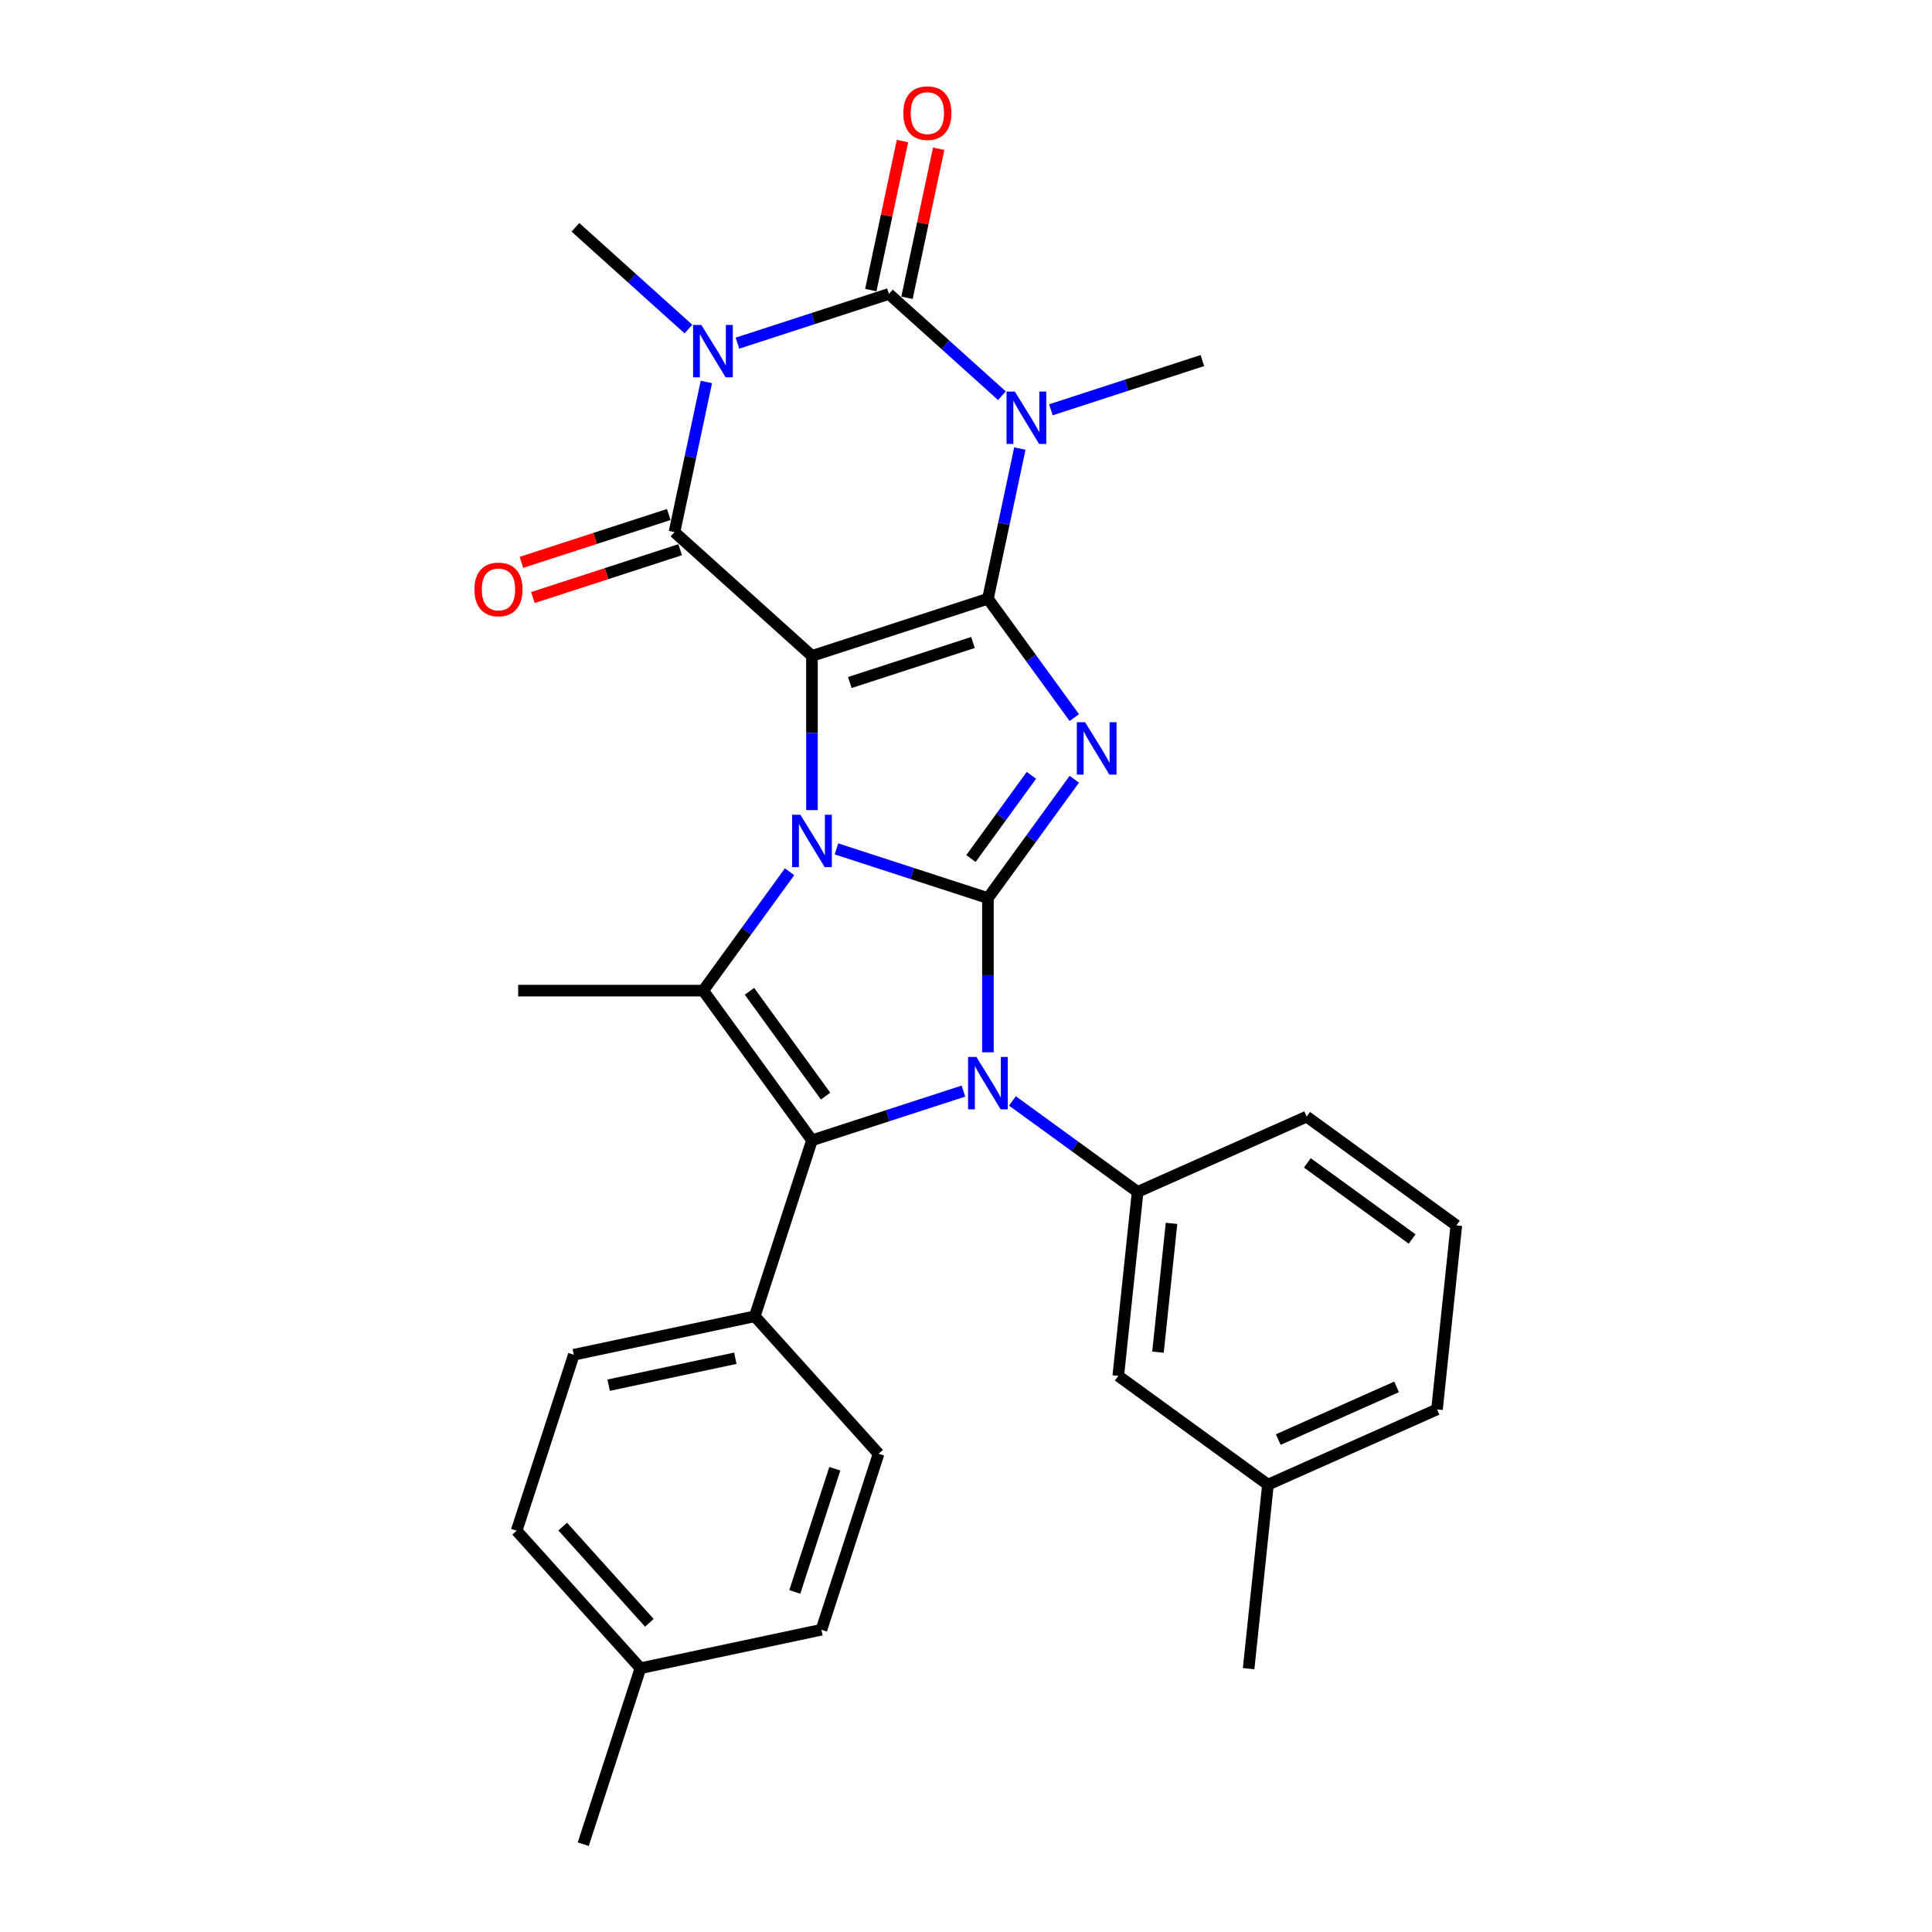 <?xml version='1.0' encoding='iso-8859-1'?>
<svg version='1.1' baseProfile='full'
              xmlns='http://www.w3.org/2000/svg'
                      xmlns:rdkit='http://www.rdkit.org/xml'
                      xmlns:xlink='http://www.w3.org/1999/xlink'
                  xml:space='preserve'
width='1000px' height='1000px' viewBox='0 0 1000 1000'>
<!-- END OF HEADER -->
<rect style='opacity:1.0;fill:#FFFFFF;stroke:none' width='1000' height='1000' x='0' y='0'> </rect>
<path class='bond-2' d='M 511.351,464.859 L 472.151,452.122' style='fill:none;fill-rule:evenodd;stroke:#000000;stroke-width:6px;stroke-linecap:butt;stroke-linejoin:miter;stroke-opacity:1' />
<path class='bond-2' d='M 472.151,452.122 L 432.95,439.385' style='fill:none;fill-rule:evenodd;stroke:#0000FF;stroke-width:6px;stroke-linecap:butt;stroke-linejoin:miter;stroke-opacity:1' />
<path class='bond-3' d='M 511.351,464.859 L 533.701,434.097' style='fill:none;fill-rule:evenodd;stroke:#000000;stroke-width:6px;stroke-linecap:butt;stroke-linejoin:miter;stroke-opacity:1' />
<path class='bond-3' d='M 533.701,434.097 L 556.05,403.336' style='fill:none;fill-rule:evenodd;stroke:#0000FF;stroke-width:6px;stroke-linecap:butt;stroke-linejoin:miter;stroke-opacity:1' />
<path class='bond-3' d='M 502.561,444.372 L 518.205,422.839' style='fill:none;fill-rule:evenodd;stroke:#000000;stroke-width:6px;stroke-linecap:butt;stroke-linejoin:miter;stroke-opacity:1' />
<path class='bond-3' d='M 518.205,422.839 L 533.85,401.306' style='fill:none;fill-rule:evenodd;stroke:#0000FF;stroke-width:6px;stroke-linecap:butt;stroke-linejoin:miter;stroke-opacity:1' />
<path class='bond-4' d='M 511.351,464.859 L 511.351,504.766' style='fill:none;fill-rule:evenodd;stroke:#000000;stroke-width:6px;stroke-linecap:butt;stroke-linejoin:miter;stroke-opacity:1' />
<path class='bond-4' d='M 511.351,504.766 L 511.351,544.672' style='fill:none;fill-rule:evenodd;stroke:#0000FF;stroke-width:6px;stroke-linecap:butt;stroke-linejoin:miter;stroke-opacity:1' />
<path class='bond-0' d='M 420.27,339.497 L 420.27,379.403' style='fill:none;fill-rule:evenodd;stroke:#000000;stroke-width:6px;stroke-linecap:butt;stroke-linejoin:miter;stroke-opacity:1' />
<path class='bond-0' d='M 420.27,379.403 L 420.27,419.31' style='fill:none;fill-rule:evenodd;stroke:#0000FF;stroke-width:6px;stroke-linecap:butt;stroke-linejoin:miter;stroke-opacity:1' />
<path class='bond-8' d='M 420.27,339.497 L 349.101,275.415' style='fill:none;fill-rule:evenodd;stroke:#000000;stroke-width:6px;stroke-linecap:butt;stroke-linejoin:miter;stroke-opacity:1' />
<path class='bond-30' d='M 420.27,339.497 L 511.351,309.903' style='fill:none;fill-rule:evenodd;stroke:#000000;stroke-width:6px;stroke-linecap:butt;stroke-linejoin:miter;stroke-opacity:1' />
<path class='bond-30' d='M 439.851,353.274 L 503.608,332.558' style='fill:none;fill-rule:evenodd;stroke:#000000;stroke-width:6px;stroke-linecap:butt;stroke-linejoin:miter;stroke-opacity:1' />
<path class='bond-1' d='M 511.351,309.903 L 533.701,340.664' style='fill:none;fill-rule:evenodd;stroke:#000000;stroke-width:6px;stroke-linecap:butt;stroke-linejoin:miter;stroke-opacity:1' />
<path class='bond-1' d='M 533.701,340.664 L 556.05,371.426' style='fill:none;fill-rule:evenodd;stroke:#0000FF;stroke-width:6px;stroke-linecap:butt;stroke-linejoin:miter;stroke-opacity:1' />
<path class='bond-5' d='M 511.351,309.903 L 519.611,271.042' style='fill:none;fill-rule:evenodd;stroke:#000000;stroke-width:6px;stroke-linecap:butt;stroke-linejoin:miter;stroke-opacity:1' />
<path class='bond-5' d='M 519.611,271.042 L 527.871,232.182' style='fill:none;fill-rule:evenodd;stroke:#0000FF;stroke-width:6px;stroke-linecap:butt;stroke-linejoin:miter;stroke-opacity:1' />
<path class='bond-10' d='M 408.678,451.22 L 386.329,481.982' style='fill:none;fill-rule:evenodd;stroke:#0000FF;stroke-width:6px;stroke-linecap:butt;stroke-linejoin:miter;stroke-opacity:1' />
<path class='bond-10' d='M 386.329,481.982 L 363.979,512.743' style='fill:none;fill-rule:evenodd;stroke:#000000;stroke-width:6px;stroke-linecap:butt;stroke-linejoin:miter;stroke-opacity:1' />
<path class='bond-9' d='M 498.672,564.747 L 459.471,577.484' style='fill:none;fill-rule:evenodd;stroke:#0000FF;stroke-width:6px;stroke-linecap:butt;stroke-linejoin:miter;stroke-opacity:1' />
<path class='bond-9' d='M 459.471,577.484 L 420.27,590.221' style='fill:none;fill-rule:evenodd;stroke:#000000;stroke-width:6px;stroke-linecap:butt;stroke-linejoin:miter;stroke-opacity:1' />
<path class='bond-11' d='M 524.031,569.84 L 556.43,593.379' style='fill:none;fill-rule:evenodd;stroke:#0000FF;stroke-width:6px;stroke-linecap:butt;stroke-linejoin:miter;stroke-opacity:1' />
<path class='bond-11' d='M 556.43,593.379 L 588.829,616.918' style='fill:none;fill-rule:evenodd;stroke:#000000;stroke-width:6px;stroke-linecap:butt;stroke-linejoin:miter;stroke-opacity:1' />
<path class='bond-7' d='M 518.583,204.81 L 489.338,178.478' style='fill:none;fill-rule:evenodd;stroke:#0000FF;stroke-width:6px;stroke-linecap:butt;stroke-linejoin:miter;stroke-opacity:1' />
<path class='bond-7' d='M 489.338,178.478 L 460.093,152.146' style='fill:none;fill-rule:evenodd;stroke:#000000;stroke-width:6px;stroke-linecap:butt;stroke-linejoin:miter;stroke-opacity:1' />
<path class='bond-16' d='M 543.942,212.107 L 583.143,199.37' style='fill:none;fill-rule:evenodd;stroke:#0000FF;stroke-width:6px;stroke-linecap:butt;stroke-linejoin:miter;stroke-opacity:1' />
<path class='bond-16' d='M 583.143,199.37 L 622.344,186.633' style='fill:none;fill-rule:evenodd;stroke:#000000;stroke-width:6px;stroke-linecap:butt;stroke-linejoin:miter;stroke-opacity:1' />
<path class='bond-6' d='M 365.621,197.695 L 357.361,236.555' style='fill:none;fill-rule:evenodd;stroke:#0000FF;stroke-width:6px;stroke-linecap:butt;stroke-linejoin:miter;stroke-opacity:1' />
<path class='bond-6' d='M 357.361,236.555 L 349.101,275.415' style='fill:none;fill-rule:evenodd;stroke:#000000;stroke-width:6px;stroke-linecap:butt;stroke-linejoin:miter;stroke-opacity:1' />
<path class='bond-17' d='M 356.332,170.323 L 327.087,143.99' style='fill:none;fill-rule:evenodd;stroke:#0000FF;stroke-width:6px;stroke-linecap:butt;stroke-linejoin:miter;stroke-opacity:1' />
<path class='bond-17' d='M 327.087,143.99 L 297.842,117.658' style='fill:none;fill-rule:evenodd;stroke:#000000;stroke-width:6px;stroke-linecap:butt;stroke-linejoin:miter;stroke-opacity:1' />
<path class='bond-32' d='M 381.692,177.62 L 420.892,164.883' style='fill:none;fill-rule:evenodd;stroke:#0000FF;stroke-width:6px;stroke-linecap:butt;stroke-linejoin:miter;stroke-opacity:1' />
<path class='bond-32' d='M 420.892,164.883 L 460.093,152.146' style='fill:none;fill-rule:evenodd;stroke:#000000;stroke-width:6px;stroke-linecap:butt;stroke-linejoin:miter;stroke-opacity:1' />
<path class='bond-13' d='M 469.46,154.137 L 477.659,115.564' style='fill:none;fill-rule:evenodd;stroke:#000000;stroke-width:6px;stroke-linecap:butt;stroke-linejoin:miter;stroke-opacity:1' />
<path class='bond-13' d='M 477.659,115.564 L 485.858,76.991' style='fill:none;fill-rule:evenodd;stroke:#FF0000;stroke-width:6px;stroke-linecap:butt;stroke-linejoin:miter;stroke-opacity:1' />
<path class='bond-13' d='M 450.725,150.154 L 458.924,111.582' style='fill:none;fill-rule:evenodd;stroke:#000000;stroke-width:6px;stroke-linecap:butt;stroke-linejoin:miter;stroke-opacity:1' />
<path class='bond-13' d='M 458.924,111.582 L 467.123,73.009' style='fill:none;fill-rule:evenodd;stroke:#FF0000;stroke-width:6px;stroke-linecap:butt;stroke-linejoin:miter;stroke-opacity:1' />
<path class='bond-14' d='M 346.141,266.307 L 308.023,278.692' style='fill:none;fill-rule:evenodd;stroke:#000000;stroke-width:6px;stroke-linecap:butt;stroke-linejoin:miter;stroke-opacity:1' />
<path class='bond-14' d='M 308.023,278.692 L 269.904,291.078' style='fill:none;fill-rule:evenodd;stroke:#FF0000;stroke-width:6px;stroke-linecap:butt;stroke-linejoin:miter;stroke-opacity:1' />
<path class='bond-14' d='M 352.06,284.523 L 313.941,296.909' style='fill:none;fill-rule:evenodd;stroke:#000000;stroke-width:6px;stroke-linecap:butt;stroke-linejoin:miter;stroke-opacity:1' />
<path class='bond-14' d='M 313.941,296.909 L 275.823,309.294' style='fill:none;fill-rule:evenodd;stroke:#FF0000;stroke-width:6px;stroke-linecap:butt;stroke-linejoin:miter;stroke-opacity:1' />
<path class='bond-12' d='M 420.27,590.221 L 390.676,681.302' style='fill:none;fill-rule:evenodd;stroke:#000000;stroke-width:6px;stroke-linecap:butt;stroke-linejoin:miter;stroke-opacity:1' />
<path class='bond-31' d='M 420.27,590.221 L 363.979,512.743' style='fill:none;fill-rule:evenodd;stroke:#000000;stroke-width:6px;stroke-linecap:butt;stroke-linejoin:miter;stroke-opacity:1' />
<path class='bond-31' d='M 427.322,567.341 L 387.918,513.107' style='fill:none;fill-rule:evenodd;stroke:#000000;stroke-width:6px;stroke-linecap:butt;stroke-linejoin:miter;stroke-opacity:1' />
<path class='bond-20' d='M 363.979,512.743 L 268.211,512.743' style='fill:none;fill-rule:evenodd;stroke:#000000;stroke-width:6px;stroke-linecap:butt;stroke-linejoin:miter;stroke-opacity:1' />
<path class='bond-15' d='M 588.829,616.918 L 578.819,712.162' style='fill:none;fill-rule:evenodd;stroke:#000000;stroke-width:6px;stroke-linecap:butt;stroke-linejoin:miter;stroke-opacity:1' />
<path class='bond-15' d='M 606.377,633.207 L 599.369,699.878' style='fill:none;fill-rule:evenodd;stroke:#000000;stroke-width:6px;stroke-linecap:butt;stroke-linejoin:miter;stroke-opacity:1' />
<path class='bond-24' d='M 588.829,616.918 L 676.318,577.966' style='fill:none;fill-rule:evenodd;stroke:#000000;stroke-width:6px;stroke-linecap:butt;stroke-linejoin:miter;stroke-opacity:1' />
<path class='bond-18' d='M 390.676,681.302 L 297.001,701.214' style='fill:none;fill-rule:evenodd;stroke:#000000;stroke-width:6px;stroke-linecap:butt;stroke-linejoin:miter;stroke-opacity:1' />
<path class='bond-18' d='M 380.607,703.024 L 315.034,716.962' style='fill:none;fill-rule:evenodd;stroke:#000000;stroke-width:6px;stroke-linecap:butt;stroke-linejoin:miter;stroke-opacity:1' />
<path class='bond-19' d='M 390.676,681.302 L 454.758,752.472' style='fill:none;fill-rule:evenodd;stroke:#000000;stroke-width:6px;stroke-linecap:butt;stroke-linejoin:miter;stroke-opacity:1' />
<path class='bond-21' d='M 578.819,712.162 L 656.297,768.453' style='fill:none;fill-rule:evenodd;stroke:#000000;stroke-width:6px;stroke-linecap:butt;stroke-linejoin:miter;stroke-opacity:1' />
<path class='bond-23' d='M 297.001,701.214 L 267.407,792.295' style='fill:none;fill-rule:evenodd;stroke:#000000;stroke-width:6px;stroke-linecap:butt;stroke-linejoin:miter;stroke-opacity:1' />
<path class='bond-22' d='M 454.758,752.472 L 425.164,843.553' style='fill:none;fill-rule:evenodd;stroke:#000000;stroke-width:6px;stroke-linecap:butt;stroke-linejoin:miter;stroke-opacity:1' />
<path class='bond-22' d='M 432.102,760.215 L 411.387,823.972' style='fill:none;fill-rule:evenodd;stroke:#000000;stroke-width:6px;stroke-linecap:butt;stroke-linejoin:miter;stroke-opacity:1' />
<path class='bond-28' d='M 656.297,768.453 L 646.287,863.697' style='fill:none;fill-rule:evenodd;stroke:#000000;stroke-width:6px;stroke-linecap:butt;stroke-linejoin:miter;stroke-opacity:1' />
<path class='bond-33' d='M 656.297,768.453 L 743.786,729.501' style='fill:none;fill-rule:evenodd;stroke:#000000;stroke-width:6px;stroke-linecap:butt;stroke-linejoin:miter;stroke-opacity:1' />
<path class='bond-33' d='M 661.63,745.113 L 722.872,717.846' style='fill:none;fill-rule:evenodd;stroke:#000000;stroke-width:6px;stroke-linecap:butt;stroke-linejoin:miter;stroke-opacity:1' />
<path class='bond-25' d='M 425.164,843.553 L 331.488,863.464' style='fill:none;fill-rule:evenodd;stroke:#000000;stroke-width:6px;stroke-linecap:butt;stroke-linejoin:miter;stroke-opacity:1' />
<path class='bond-34' d='M 267.407,792.295 L 331.488,863.464' style='fill:none;fill-rule:evenodd;stroke:#000000;stroke-width:6px;stroke-linecap:butt;stroke-linejoin:miter;stroke-opacity:1' />
<path class='bond-34' d='M 291.253,790.154 L 336.11,839.973' style='fill:none;fill-rule:evenodd;stroke:#000000;stroke-width:6px;stroke-linecap:butt;stroke-linejoin:miter;stroke-opacity:1' />
<path class='bond-26' d='M 676.318,577.966 L 753.796,634.257' style='fill:none;fill-rule:evenodd;stroke:#000000;stroke-width:6px;stroke-linecap:butt;stroke-linejoin:miter;stroke-opacity:1' />
<path class='bond-26' d='M 676.682,601.905 L 730.916,641.309' style='fill:none;fill-rule:evenodd;stroke:#000000;stroke-width:6px;stroke-linecap:butt;stroke-linejoin:miter;stroke-opacity:1' />
<path class='bond-29' d='M 331.488,863.464 L 301.894,954.545' style='fill:none;fill-rule:evenodd;stroke:#000000;stroke-width:6px;stroke-linecap:butt;stroke-linejoin:miter;stroke-opacity:1' />
<path class='bond-27' d='M 753.796,634.257 L 743.786,729.501' style='fill:none;fill-rule:evenodd;stroke:#000000;stroke-width:6px;stroke-linecap:butt;stroke-linejoin:miter;stroke-opacity:1' />
<path  class='atom-3' d='M 414.275 421.704
L 423.162 436.069
Q 424.044 437.487, 425.461 440.053
Q 426.878 442.62, 426.955 442.773
L 426.955 421.704
L 430.556 421.704
L 430.556 448.826
L 426.84 448.826
L 417.301 433.12
Q 416.191 431.281, 415.003 429.174
Q 413.854 427.067, 413.509 426.416
L 413.509 448.826
L 409.985 448.826
L 409.985 421.704
L 414.275 421.704
' fill='#0000FF'/>
<path  class='atom-4' d='M 561.647 373.82
L 570.535 388.185
Q 571.416 389.603, 572.833 392.169
Q 574.25 394.736, 574.327 394.889
L 574.327 373.82
L 577.928 373.82
L 577.928 400.942
L 574.212 400.942
L 564.674 385.236
Q 563.563 383.397, 562.375 381.29
Q 561.226 379.183, 560.881 378.532
L 560.881 400.942
L 557.357 400.942
L 557.357 373.82
L 561.647 373.82
' fill='#0000FF'/>
<path  class='atom-5' d='M 505.356 547.066
L 514.243 561.432
Q 515.125 562.849, 516.542 565.416
Q 517.959 567.982, 518.036 568.135
L 518.036 547.066
L 521.637 547.066
L 521.637 574.188
L 517.921 574.188
L 508.382 558.482
Q 507.272 556.643, 506.084 554.536
Q 504.935 552.429, 504.59 551.778
L 504.59 574.188
L 501.066 574.188
L 501.066 547.066
L 505.356 547.066
' fill='#0000FF'/>
<path  class='atom-6' d='M 525.268 202.666
L 534.155 217.032
Q 535.036 218.449, 536.453 221.016
Q 537.871 223.582, 537.947 223.735
L 537.947 202.666
L 541.548 202.666
L 541.548 229.788
L 537.832 229.788
L 528.294 214.082
Q 527.183 212.243, 525.995 210.136
Q 524.846 208.029, 524.501 207.378
L 524.501 229.788
L 520.977 229.788
L 520.977 202.666
L 525.268 202.666
' fill='#0000FF'/>
<path  class='atom-7' d='M 363.017 168.179
L 371.904 182.544
Q 372.785 183.961, 374.203 186.528
Q 375.62 189.095, 375.697 189.248
L 375.697 168.179
L 379.297 168.179
L 379.297 195.3
L 375.582 195.3
L 366.043 179.594
Q 364.932 177.756, 363.745 175.649
Q 362.595 173.542, 362.251 172.891
L 362.251 195.3
L 358.726 195.3
L 358.726 168.179
L 363.017 168.179
' fill='#0000FF'/>
<path  class='atom-14' d='M 467.554 58.547
Q 467.554 52.035, 470.772 48.395
Q 473.99 44.756, 480.004 44.756
Q 486.019 44.756, 489.236 48.395
Q 492.454 52.035, 492.454 58.547
Q 492.454 65.136, 489.198 68.89
Q 485.942 72.606, 480.004 72.606
Q 474.028 72.606, 470.772 68.89
Q 467.554 65.174, 467.554 58.547
M 480.004 69.541
Q 484.141 69.541, 486.363 66.783
Q 488.623 63.986, 488.623 58.547
Q 488.623 53.222, 486.363 50.541
Q 484.141 47.821, 480.004 47.821
Q 475.867 47.821, 473.607 50.502
Q 471.385 53.184, 471.385 58.547
Q 471.385 64.025, 473.607 66.783
Q 475.867 69.541, 480.004 69.541
' fill='#FF0000'/>
<path  class='atom-15' d='M 245.57 305.086
Q 245.57 298.574, 248.787 294.934
Q 252.005 291.295, 258.019 291.295
Q 264.034 291.295, 267.252 294.934
Q 270.469 298.574, 270.469 305.086
Q 270.469 311.675, 267.213 315.429
Q 263.957 319.145, 258.019 319.145
Q 252.044 319.145, 248.787 315.429
Q 245.57 311.713, 245.57 305.086
M 258.019 316.08
Q 262.157 316.08, 264.379 313.322
Q 266.639 310.525, 266.639 305.086
Q 266.639 299.761, 264.379 297.08
Q 262.157 294.36, 258.019 294.36
Q 253.882 294.36, 251.622 297.041
Q 249.4 299.723, 249.4 305.086
Q 249.4 310.564, 251.622 313.322
Q 253.882 316.08, 258.019 316.08
' fill='#FF0000'/>
</svg>

